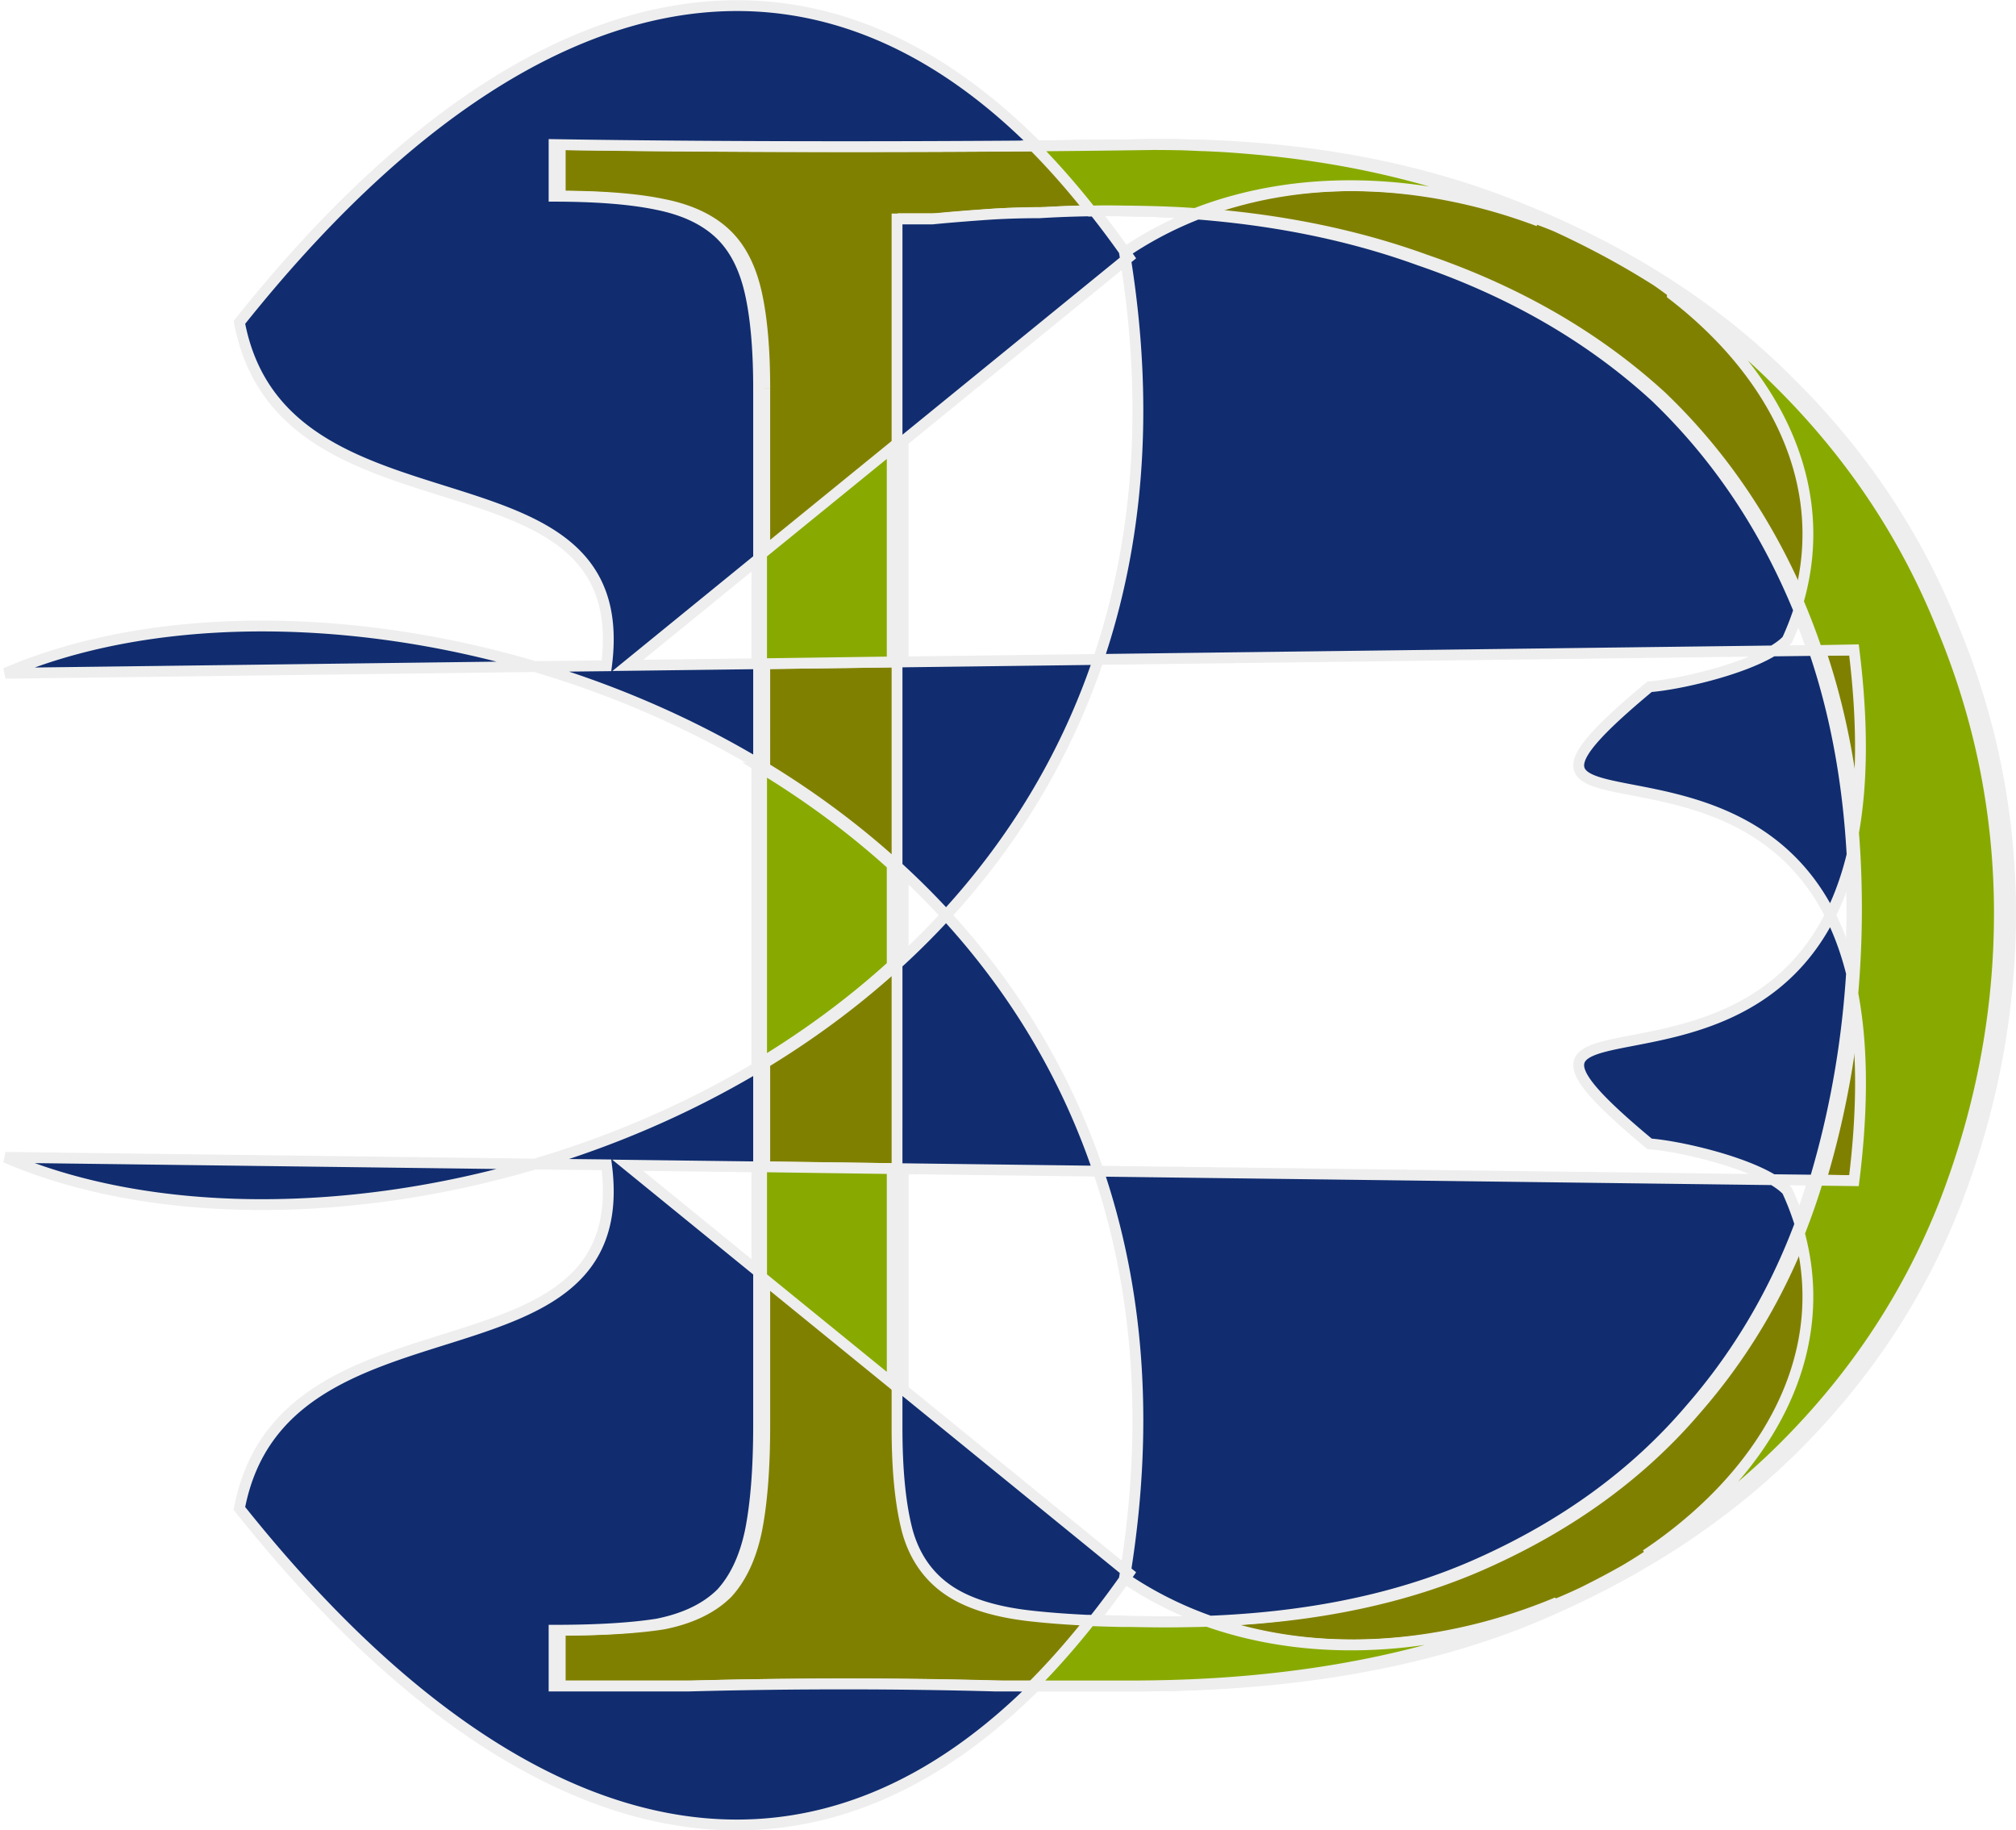 <svg xmlns="http://www.w3.org/2000/svg" viewBox="0 0 368.73 334.71"><g stroke-width=".848" stroke="#eee" fill="#ff0"><path d="M138.444 71.024c0-7.053-.504-12.847-1.512-17.382-1.008-4.534-2.77-8.06-5.29-10.58-2.771-2.77-6.676-4.66-11.714-5.668-4.786-1.007-11.084-1.511-18.893-1.511v-9.447c15.87.252 33.63.378 53.28.377 19.901 0 38.922-.126 57.058-.378 24.436 0 46.227 3.905 65.373 11.715 19.397 7.81 35.645 18.265 48.745 31.363 13.352 13.1 23.428 28.09 30.23 44.967 7.053 16.878 10.58 34.386 10.58 52.524 0 17.886-3.274 35.395-9.824 52.524-6.55 16.878-16.376 31.867-29.475 44.966-13.352 13.352-29.978 24.058-49.879 32.119-19.901 7.81-43.329 11.714-70.284 11.714h-24.94a1007.03 1007.03 0 00-27.963-.377c-9.572 0-19.02.126-28.34.378h-24.562v-10.202c7.81 0 14.107-.378 18.893-1.134 5.039-1.008 8.943-2.897 11.714-5.668 2.52-2.771 4.283-6.55 5.29-11.336 1.008-5.038 1.512-11.462 1.512-19.271l-.001-189.691m25.318 190.068c0 7.809.63 14.107 1.89 18.893 1.259 4.535 3.652 8.061 7.179 10.58 3.526 2.52 8.565 4.157 15.114 4.913s14.99 1.133 25.318 1.133c21.916 0 40.81-3.527 56.68-10.58 15.871-7.054 28.844-16.5 38.921-28.34 10.329-11.84 17.885-25.695 22.673-41.567 4.786-15.87 7.18-32.496 7.18-49.879 0-19.9-3.148-37.66-9.446-53.28-6.298-15.87-15.24-29.347-26.829-40.431-11.84-10.832-26.2-19.146-43.076-24.94-16.627-6.045-35.52-9.068-56.68-9.068-4.535 0-8.817.127-12.848.378-3.779 0-7.306.126-10.58.378-3.527.252-6.55.504-9.07.756h-6.423l-.001 221.053" stroke-width="1.98"/><path d="M139.876 71.016c0-7.053-.504-12.847-1.512-17.382-1.007-4.534-2.77-8.06-5.29-10.58-2.77-2.77-6.676-4.66-11.714-5.668-4.786-1.008-11.084-1.511-18.893-1.512v-9.446c15.87.252 33.63.378 53.28.377 19.901 0 38.922-.126 57.058-.378 24.436 0 46.227 3.905 65.373 11.715 19.397 7.81 35.645 18.265 48.745 31.363 13.352 13.1 23.428 28.09 30.23 44.966 7.054 16.879 10.58 34.387 10.58 52.525 0 17.886-3.274 35.395-9.824 52.523-6.55 16.879-16.376 31.868-29.475 44.967-13.351 13.351-29.978 24.058-49.879 32.119-19.901 7.809-43.329 11.714-70.284 11.714h-24.94a1007.03 1007.03 0 00-27.963-.378c-9.572 0-19.02.126-28.34.379h-24.562v-10.203c7.81 0 14.107-.378 18.893-1.133 5.038-1.008 8.943-2.897 11.714-5.668 2.52-2.771 4.283-6.55 5.29-11.336 1.008-5.038 1.512-11.462 1.512-19.272l-.001-189.69m25.318 190.029c0 7.81.63 14.107 1.89 18.893 1.259 4.535 3.652 8.062 7.179 10.58 3.527 2.52 8.565 4.157 15.115 4.913s14.988 1.134 25.317 1.134c21.916 0 40.81-3.528 56.68-10.581 15.871-7.054 28.844-16.5 38.922-28.34 10.328-11.84 17.885-25.695 22.672-41.567 4.786-15.87 7.18-32.496 7.181-49.878 0-19.902-3.15-37.662-9.447-53.28-6.298-15.87-15.24-29.348-26.828-40.432-11.84-10.832-26.2-19.146-43.077-24.94-16.626-6.045-35.52-9.068-56.68-9.068-4.535 0-8.817.127-12.848.378-3.779 0-7.305.127-10.58.378-3.527.252-6.55.504-9.069.756h-6.424V261.04" fill="olive" stroke-width="1.98"/><path d="M133.608 1.039c-29.366.527-60.129 20.66-89.82 57.915 7.933 41.845 72.643 20.525 67.14 62.799l-13.095.145c27.81 8.216 54.848 23.309 75.206 45.47 12.035-13.106 21.734-28.674 27.855-46.773l-86.058 1.085 91.05-74.158c-.07-.447-.142-.89-.217-1.338l.109-.073C183.85 15.07 159.258.577 133.61 1.038zm72.167 45.074c.224.317.464.62.687.94l-.578.47c4.4 27.787 2.097 52.11-4.993 73.073l123.354-1.555c1.075-.65 2.012-1.318 2.641-2.026 25.667-55.97-67.551-107.194-121.11-70.901zm118.47 72.927c-5.892 3.56-17.339 6.152-22.536 6.547-36.827 30.647 14.67 5.274 33.063 41.782 5.197-10.335 7.775-25.602 4.92-48.51l-15.447.181zm10.527 48.328c-18.381 36.55-69.899 11.163-33.064 41.817 5.197.396 16.644 2.988 22.537 6.548l15.446.18c2.858-22.928.287-38.21-4.92-48.545zm-10.526 48.365l-123.354-1.555c7.089 20.962 9.393 45.286 4.991 73.071l.579.47c-.224.322-.463.624-.687.941 53.56 36.29 146.777-14.933 121.11-70.901-.63-.708-1.566-1.377-2.64-2.026zM205.774 288.66a6.183 6.183 0 01-.108-.072c.074-.45.146-.89.217-1.338l-91.087-74.156 86.095 1.084c-6.124-18.108-15.81-33.7-27.854-46.81-20.36 22.171-47.39 37.289-75.206 45.507l13.095.145c5.505 42.275-59.205 20.988-67.138 62.834 55.626 69.794 114.959 79.388 161.988 12.805zM97.831 212.876l-96.838-1.23c25.54 11.03 61.793 11.584 96.838 1.23zm0-90.978c-35.047-10.355-71.3-9.799-96.839 1.23l96.838-1.23zm40.92-50.87c0-7.053-.504-12.846-1.511-17.381-1.008-4.534-2.772-8.061-5.29-10.58-2.772-2.771-6.676-4.66-11.715-5.669-4.786-1.007-11.084-1.51-18.893-1.511V26.44c15.87.252 33.63.379 53.28.378 19.901 0 38.922-.127 57.059-.378 24.435 0 46.226 3.904 65.372 11.714 19.397 7.81 35.645 18.265 48.746 31.363 13.35 13.1 23.428 28.09 30.23 44.967 7.053 16.878 10.58 34.387 10.58 52.525 0 17.885-3.275 35.394-9.825 52.523-6.55 16.878-16.376 31.867-29.475 44.966-13.351 13.352-29.978 24.058-49.879 32.12-19.9 7.809-43.328 11.713-70.284 11.714h-24.94a1007.03 1007.03 0 00-27.963-.378c-9.572 0-19.019.126-28.34.378H101.34V298.13c7.81 0 14.107-.378 18.894-1.134 5.038-1.007 8.942-2.897 11.714-5.668 2.519-2.77 4.282-6.55 5.29-11.336 1.007-5.038 1.511-11.462 1.511-19.271L138.75 71.03m25.318 190.068c0 7.81.63 14.107 1.89 18.893 1.259 4.535 3.652 8.062 7.179 10.58 3.526 2.52 8.565 4.157 15.115 4.913s14.988 1.134 25.317 1.134c21.916 0 40.81-3.527 56.68-10.58 15.871-7.054 28.844-16.5 38.922-28.341 10.328-11.84 17.884-25.695 22.672-41.567 4.786-15.87 7.18-32.496 7.18-49.878 0-19.901-3.148-37.661-9.446-53.28-6.298-15.87-15.24-29.348-26.828-40.432-11.84-10.832-26.2-19.145-43.077-24.939-16.626-6.045-35.52-9.069-56.68-9.068-4.535 0-8.817.126-12.848.377-3.779 0-7.306.127-10.58.378-3.527.253-6.55.504-9.07.756h-6.423l-.001 221.053" fill="#112d70" stroke-width="1.98"/><path d="M210.764 26.438c-4.273.06-8.741.122-13.112.167-2.873.028-5.7.06-8.616.083 3.557 3.575 7.046 7.558 10.49 11.905.864-.01 1.696-.042 2.58-.042 1.323 0 2.608.018 3.913.042.11.001.223-.002.333 0 4.186.054 8.274.162 12.279.458 19.874-7.727 42.833-6.163 62.77 1.373-1.732-.764-3.458-1.529-5.244-2.247-14.36-5.857-30.2-9.525-47.536-10.99a200.138 200.138 0 00-4.37-.333c-1.37-.085-2.735-.149-4.122-.208-.096-.004-.195.004-.291 0-1.39-.057-2.796-.136-4.204-.166h-.292a227.94 227.94 0 00-4.578-.042zm95.114 27.431c18.465 14.208 29.249 34.56 23.018 56.152.414.973.814 1.963 1.207 2.955a116.445 116.445 0 012.206 5.994l6.785-.125c1.703 13.667 1.483 24.622-.083 33.425.364 4.539.54 9.199.54 13.986 0 5.217-.234 10.361-.665 15.442 1.696 8.942 1.964 20.125.208 34.216l-6.618-.084c-.03.098-.054.195-.084.292-.97 3.215-2.09 6.357-3.288 9.407 6.26 23.125-6.942 44.722-28.056 58.816 9.466-5.795 17.914-12.42 25.35-19.856 13.1-13.1 22.92-28.076 29.47-44.954 6.55-17.13 9.824-34.643 9.824-52.53 0-18.138-3.52-35.653-10.572-52.531-6.802-16.878-16.87-31.856-30.22-44.956-5.732-5.73-12.087-10.932-19.023-15.65zM163.188 81.84l-23.893 19.44v20.104l23.893-.333V81.84zm-23.892 58.607v53.904c8.464-5.152 16.504-11.065 23.892-17.773V158.18c-7.38-6.697-15.439-12.59-23.893-17.733zm0 72.927v20.146l23.893 19.438v-39.253l-23.893-.333zm145.23 79.793c-19.917 8.29-43.276 10.502-63.686 3.33-1.253.043-2.513.065-3.788.083-1.346.03-2.709.04-4.08.042a365.937 365.937 0 01-6.243-.083c-.363-.006-.766.006-1.124 0-.116-.003-.217.002-.333 0a273.583 273.583 0 01-5.869-.167c-3.467 4.365-6.99 8.363-10.573 11.946h17.4c6.738 0 13.266-.22 19.563-.707 18.894-1.465 35.814-5.132 50.74-10.989a181.712 181.712 0 007.992-3.455z" fill="#8a0" stroke-width="1.98"/></g></svg>